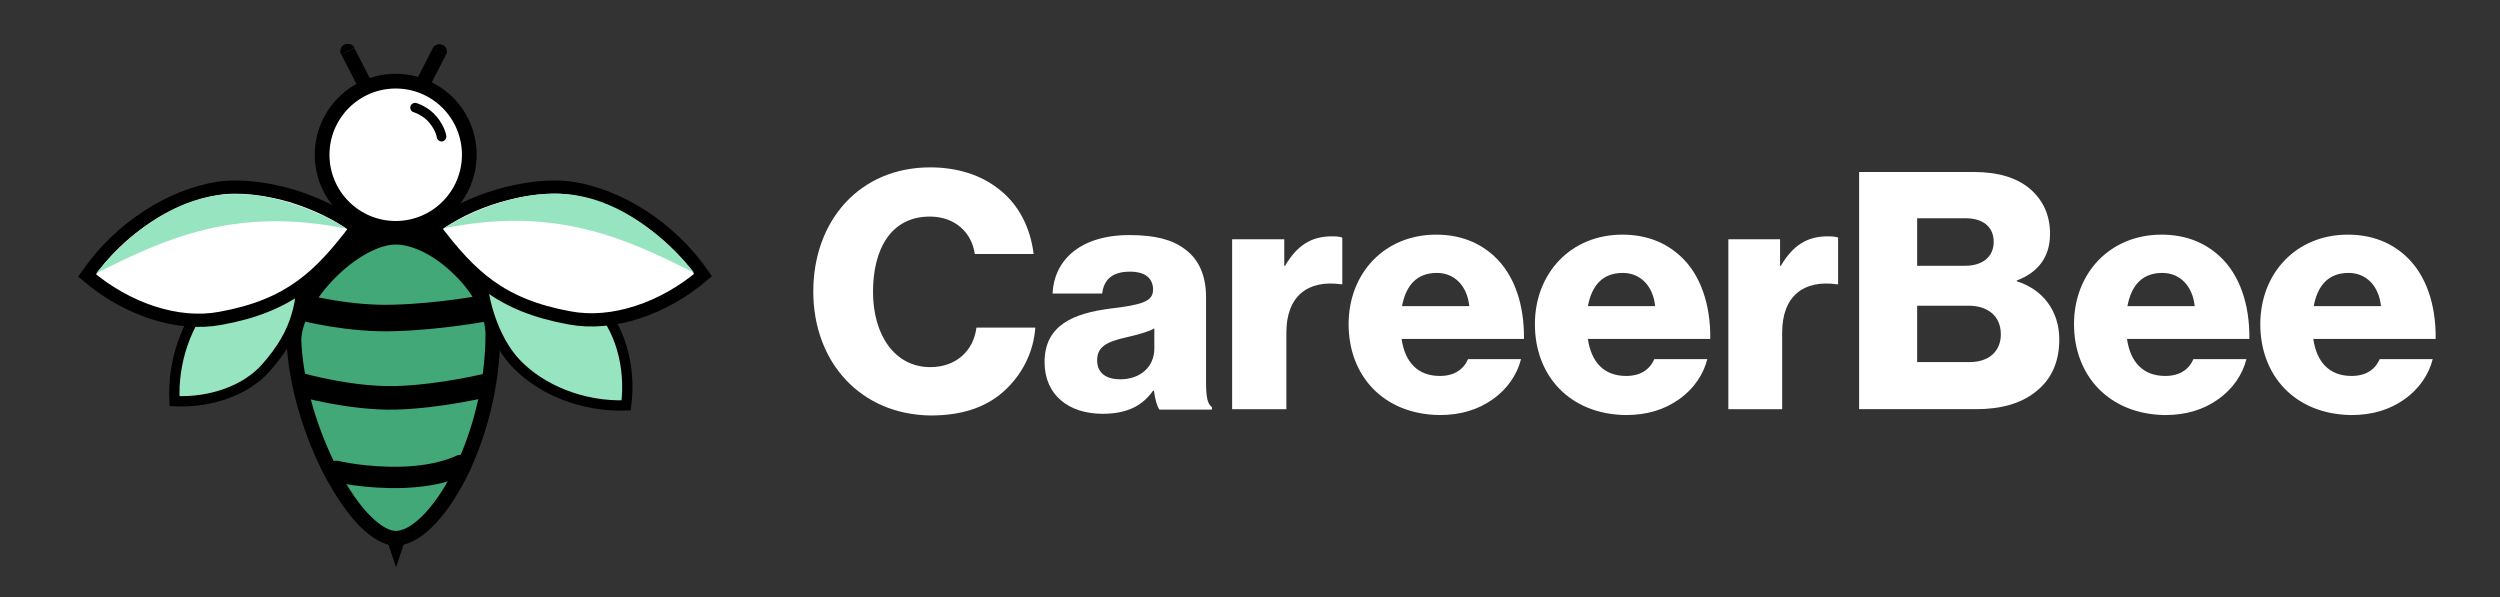 <svg xmlns="http://www.w3.org/2000/svg" xmlns:xlink="http://www.w3.org/1999/xlink" id="Ebene_1" x="0px" y="0px" viewBox="0 0 594.5 142" style="enable-background:new 0 0 594.5 142;" xml:space="preserve"><rect x="0" y="0" width="594.5" height="142" fill="#333333" stroke="none"/><style type="text/css">	.st0{display:none;}	.st1{display:inline;}	.st2{fill:#3C76F8;}	.st3{fill:#FFFFFF;}	.st4{display:inline;fill:#FFFFFF;stroke:#000000;stroke-width:3.468;}	.st5{display:inline;fill:#6B99FF;stroke:#000000;stroke-width:3.468;}	.st6{display:inline;fill:none;stroke:#000000;stroke-width:6.242;}	.st7{fill:none;stroke:#000000;stroke-width:2.254;stroke-linecap:round;}	.st8{display:inline;fill:none;stroke:#000000;stroke-width:5.549;}	.st9{display:inline;fill:none;stroke:#000000;stroke-width:5.028;stroke-linecap:round;}	.st10{display:inline;fill:#CEDDFF;stroke:#000000;stroke-width:2.43;}	.st11{fill:#CEDDFF;}	.st12{fill:none;stroke:#000000;stroke-width:2.43;}	.st13{display:inline;fill:#FFFFFF;stroke:#000000;stroke-width:3.121;}	.st14{display:inline;fill:#CEDDFF;}	.st15{fill:#FFFFFF;stroke:#000000;stroke-width:3.499;}	.st16{fill:#43A878;stroke:#000000;stroke-width:3.499;}	.st17{fill:none;stroke:#000000;stroke-width:6.298;}	.st18{fill:none;stroke:#000000;stroke-width:2.275;stroke-linecap:round;}	.st19{fill:none;stroke:#000000;stroke-width:5.599;}	.st20{fill:none;stroke:#000000;stroke-width:5.074;stroke-linecap:round;}	.st21{fill:#97E4C0;stroke:#000000;stroke-width:2.452;}	.st22{fill:#97E4C0;}	.st23{fill:none;stroke:#000000;stroke-width:2.452;}	.st24{fill:#FFFFFF;stroke:#000000;stroke-width:3.149;}</style><g class="st0">	<g class="st1">		<g transform="translate(167.441, 444.171)">			<g>				<path d="M62.9-343.7c4,0,8-0.6,11.8-1.8c3.8-1.2,6.6-2.4,8.4-3.5l2.7-1.8l11.3,22.6c-0.4,0.3-0.9,0.7-1.6,1.1     c-0.7,0.5-2.2,1.3-4.6,2.6c-2.4,1.3-5,2.4-7.7,3.3c-2.7,0.9-6.3,1.8-10.7,2.5c-4.4,0.8-9,1.1-13.7,1.1c-10.8,0-21.1-2.7-30.8-8     c-9.7-5.3-17.5-12.7-23.5-22c-5.9-9.3-8.9-19.4-8.9-30.2c0-8.2,1.7-16.1,5.2-23.6c3.5-7.5,8.1-14,13.9-19.4     c5.8-5.4,12.5-9.7,20.3-12.9c7.7-3.2,15.7-4.8,23.8-4.8c7.5,0,14.5,0.9,20.8,2.7c6.4,1.8,10.9,3.6,13.5,5.4l4,2.7L85.8-405     c-0.7-0.6-1.7-1.2-3-2c-1.3-0.8-4-1.9-7.9-3.2c-4-1.3-8-2-12-2c-6.4,0-12.2,1-17.2,3.1c-5.1,2.1-9.1,4.8-12.1,8.2     c-3,3.4-5.2,7-6.8,11c-1.6,3.9-2.3,7.9-2.3,11.9c0,8.8,3.3,16.8,10,23.8C41.1-347.2,50.6-343.7,62.9-343.7z"></path>			</g>		</g>	</g>	<g class="st1">		<g transform="translate(247.248, 444.171)">			<g>				<path d="M32.4-328.7c-6.8-7.4-10.2-16.5-10.2-27.2c0-10.8,3.4-19.8,10.2-27.3c6.8-7.4,15.4-11.2,25.9-11.2c9.6,0,17.5,3,23.7,9     v-6.9h25v72.5H82.3v-8.2H82c-6.2,6.9-14.1,10.3-23.7,10.3C47.9-317.6,39.2-321.3,32.4-328.7z M53.7-368.2     c-3.2,3.2-4.9,7.3-4.9,12.3c0,5,1.6,9.1,4.7,12.2c3.1,3.2,7.2,4.7,12.3,4.7c4.9,0,8.9-1.6,12.1-4.8c3.2-3.2,4.7-7.3,4.7-12.1     c0-5-1.6-9.1-4.9-12.3c-3.2-3.2-7.2-4.8-11.9-4.8C61-373,57-371.4,53.7-368.2z"></path>			</g>		</g>	</g>	<g class="st1">		<g transform="translate(319.635, 444.171)">			<g>				<path d="M51.6-319.7v-72.5h25v10.5h0.3c0.2-0.4,0.5-0.8,0.9-1.4c0.4-0.6,1.3-1.6,2.8-3c1.4-1.4,2.9-2.7,4.5-3.8     c1.6-1.1,3.7-2.2,6.2-3c2.5-0.9,5.1-1.3,7.8-1.3c2.7,0,5.4,0.4,8.1,1.1c2.6,0.8,4.6,1.5,5.8,2.2l2,1.1l-10.5,21.2     c-3.1-2.6-7.4-4-13-4c-3,0-5.6,0.7-7.8,2c-2.2,1.3-3.7,2.9-4.6,4.8c-0.9,1.9-1.5,3.5-1.9,4.8c-0.4,1.3-0.6,2.4-0.6,3.1v38.1     H51.6z"></path>			</g>		</g>	</g>	<g class="st1">		<g transform="translate(372.415, 444.171)">			<g>				<path d="M142.6-352.5H90c0,5.1,1.6,8.9,4.9,11.3c3.3,2.4,6.9,3.7,10.8,3.7c4.1,0,7.3-0.5,9.6-1.6c2.4-1.1,5-3.2,8.1-6.4l18.1,9     c-7.5,12.6-20.1,18.9-37.6,18.9c-10.9,0-20.3-3.7-28.1-11.2c-7.8-7.5-11.7-16.5-11.7-27.1c0-10.6,3.9-19.6,11.7-27.1     c7.8-7.5,17.2-11.3,28.1-11.3c11.5,0,20.8,3.3,28,10c7.2,6.6,10.8,16.1,10.8,28.5C142.7-354.2,142.7-353,142.6-352.5z      M90.7-366.3h27.6c-0.6-3.8-2.1-6.7-4.5-8.7c-2.4-2-5.5-3-9.2-3c-4.2,0-7.5,1.1-9.9,3.2C92.2-372.6,90.9-369.8,90.7-366.3z"></path>			</g>		</g>	</g>	<g class="st1">		<g transform="translate(436.324, 444.171)">			<g>				<path d="M163.9-352.5h-52.6c0,5.1,1.6,8.9,4.9,11.3c3.3,2.4,6.9,3.7,10.8,3.7c4.1,0,7.3-0.5,9.6-1.6c2.4-1.1,5-3.2,8.1-6.4     l18.1,9c-7.5,12.6-20.1,18.9-37.6,18.9c-10.9,0-20.3-3.7-28.1-11.2c-7.8-7.5-11.7-16.5-11.7-27.1c0-10.6,3.9-19.6,11.7-27.1     c7.8-7.5,17.2-11.3,28.1-11.3c11.5,0,20.8,3.3,28,10c7.2,6.6,10.8,16.1,10.8,28.5C164-354.2,164-353,163.9-352.5z M112-366.3     h27.6c-0.6-3.8-2.1-6.7-4.5-8.7c-2.4-2-5.5-3-9.2-3c-4.2,0-7.5,1.1-9.9,3.2C113.5-372.6,112.2-369.8,112-366.3z"></path>			</g>		</g>	</g>	<g class="st1">		<g transform="translate(500.233, 444.171)">			<g>				<path d="M111.8-319.7v-72.5h25v10.5h0.3c0.2-0.4,0.5-0.8,0.9-1.4c0.4-0.6,1.3-1.6,2.8-3c1.4-1.4,2.9-2.7,4.5-3.8     c1.6-1.1,3.7-2.2,6.2-3c2.5-0.9,5.1-1.3,7.8-1.3c2.7,0,5.4,0.4,8.1,1.1c2.6,0.8,4.6,1.5,5.8,2.2l2,1.1l-10.5,21.2     c-3.1-2.6-7.4-4-13-4c-3,0-5.6,0.7-7.8,2c-2.2,1.3-3.7,2.9-4.6,4.8c-0.9,1.9-1.5,3.5-1.9,4.8c-0.4,1.3-0.6,2.4-0.6,3.1v38.1     H111.8z"></path>			</g>		</g>	</g>	<g class="st1">		<g transform="translate(553.012, 444.171)">			<g>				<path class="st2" d="M129.4-436.3h36.2c10.9,0,19.6,2.3,26.1,7c6.5,4.7,9.8,12.2,9.8,22.7c0,11.7-4.8,20-14.5,25     c16.6,2.9,24.9,12.7,24.9,29.4c0,9.8-3.4,17.7-10.2,23.6c-6.8,5.9-16.1,8.9-28,8.9h-44.2V-436.3z M156-390.6h2.1     c5.9,0,10.4-1,13.3-3.1c2.9-2.1,4.4-5.5,4.4-10.2c0-7.9-5.9-11.9-17.7-11.9H156V-390.6z M156-340.2h8.3c13,0,19.5-4.3,19.5-13     c0-5.2-1.6-8.9-4.9-11.1c-3.2-2.3-8.1-3.4-14.6-3.4H156V-340.2z"></path>			</g>		</g>	</g>	<g class="st1">		<g transform="translate(623.597, 444.171)">			<g>				<path class="st2" d="M226.3-352.5h-52.6c0,5.1,1.6,8.9,4.9,11.3c3.3,2.4,6.9,3.7,10.8,3.7c4.1,0,7.3-0.5,9.6-1.6     c2.4-1.1,5-3.2,8.1-6.4l18.1,9c-7.5,12.6-20.1,18.9-37.6,18.9c-10.9,0-20.3-3.7-28.1-11.2c-7.8-7.5-11.7-16.5-11.7-27.1     c0-10.6,3.9-19.6,11.7-27.1c7.8-7.5,17.2-11.3,28.1-11.3c11.5,0,20.8,3.3,28,10c7.2,6.6,10.8,16.1,10.8,28.5     C226.4-354.2,226.4-353,226.3-352.5z M174.4-366.3H202c-0.6-3.8-2.1-6.7-4.5-8.7c-2.4-2-5.5-3-9.2-3c-4.2,0-7.5,1.1-9.9,3.2     C175.9-372.6,174.6-369.8,174.4-366.3z"></path>			</g>		</g>	</g>	<g class="st1">		<g transform="translate(687.506, 444.171)">			<g>				<path class="st2" d="M247.6-352.5H195c0,5.1,1.6,8.9,4.9,11.3c3.3,2.4,6.9,3.7,10.8,3.7c4.1,0,7.3-0.5,9.6-1.6     c2.4-1.1,5-3.2,8.1-6.4l18.1,9c-7.5,12.6-20.1,18.9-37.6,18.9c-10.9,0-20.3-3.7-28.1-11.2c-7.8-7.5-11.7-16.5-11.7-27.1     c0-10.6,3.9-19.6,11.7-27.1c7.8-7.5,17.2-11.3,28.1-11.3c11.5,0,20.8,3.3,28,10c7.2,6.6,10.8,16.1,10.8,28.5     C247.7-354.2,247.7-353,247.6-352.5z M195.7-366.3h27.6c-0.6-3.8-2.1-6.7-4.5-8.7c-2.4-2-5.5-3-9.2-3c-4.2,0-7.5,1.1-9.9,3.2     C197.2-372.6,195.9-369.8,195.7-366.3z"></path>			</g>		</g>	</g></g><g>	<path class="st3" d="M193.4,69.3c0-16.8,11-29.5,27.8-29.5c6.6,0,12.1,1.9,16.1,5c4.9,3.7,7.7,9.2,8.5,15.6h-14  c-0.7-5.1-4.7-8.9-10.7-8.9c-9.2,0-13.5,7.7-13.5,17.9c0,10.3,5.2,17.9,13.6,17.9c6.2,0,10.3-3.9,11-9.4h14  c-0.4,5.6-2.9,10.7-6.8,14.5c-4.3,4.2-10.1,6.4-18.1,6.4C204.7,98.6,193.4,86.2,193.4,69.3z"></path>	<path class="st3" d="M248.4,86.1c0-8.9,7.1-11.6,15.5-12.7c7.6-0.9,10.3-1.7,10.3-4.5c0-2.6-1.7-4.3-5.5-4.3  c-4.1,0-6.2,1.8-6.6,5.2h-11.8c0.3-7.5,6.1-13.9,18.3-13.9c6.1,0,10.2,1.1,13.1,3.3c3.5,2.5,5.1,6.5,5.1,11.5V91  c0,3.2,0.3,5.1,1.4,5.8v0.6h-12.5c-0.6-0.9-1-2.4-1.3-4.5h-0.2c-2.4,3.4-5.9,5.5-12,5.5C254.2,98.4,248.4,94,248.4,86.1z   M274.5,82.9v-4.8c-1.7,0.9-4,1.5-6.6,2.1c-5,1.1-7,2.4-7,5.5c0,3.2,2.4,4.5,5.5,4.5C271.2,90.2,274.5,87.2,274.5,82.9z"></path>	<path class="st3" d="M293.1,56.9h12.3v6.3h0.2c2.8-4.8,6.2-7,11.1-7c1.2,0,2,0.1,2.5,0.3v11.1h-0.3c-7.9-1.1-13,2.8-13,11.5v18.2  h-12.9V56.9z"></path>	<path class="st3" d="M320.7,77.1c0-12.1,8.5-21.3,20.8-21.3c5.8,0,10.3,1.9,13.8,5.1c4.8,4.4,7.2,11.5,7.1,19.7h-29.1  c0.8,5.5,3.8,8.8,9.1,8.8c3.4,0,5.6-1.5,6.7-4h12.6c-0.9,3.6-3.2,7.1-6.8,9.6c-3.4,2.4-7.5,3.7-12.6,3.7  C328.9,98.5,320.7,89.3,320.7,77.1z M349.4,72.8c-0.5-4.8-3.5-7.9-7.7-7.9c-4.9,0-7.4,3.1-8.3,7.9H349.4z"></path>	<path class="st3" d="M365,77.1c0-12.1,8.5-21.3,20.8-21.3c5.8,0,10.3,1.9,13.8,5.1c4.8,4.4,7.2,11.5,7.1,19.7h-29.1  c0.8,5.5,3.8,8.8,9.1,8.8c3.4,0,5.6-1.5,6.7-4H406c-0.9,3.6-3.2,7.1-6.8,9.6c-3.4,2.4-7.5,3.7-12.6,3.7  C373.2,98.5,365,89.3,365,77.1z M393.6,72.8c-0.5-4.8-3.5-7.9-7.7-7.9c-4.9,0-7.4,3.1-8.3,7.9H393.6z"></path>	<path class="st3" d="M411,56.9h12.3v6.3h0.2c2.8-4.8,6.2-7,11.1-7c1.2,0,2,0.1,2.5,0.3v11.1h-0.3c-7.9-1.1-13,2.8-13,11.5v18.2H411  V56.9z"></path>	<path class="st3" d="M442.1,40.9h27.3c5.8,0,10.2,1.4,13.2,3.9c3.2,2.7,4.9,6.3,4.9,10.8c0,5.6-2.9,9.2-7.9,11.1v0.2  c6.2,1.9,10.1,7.1,10.1,13.8c0,5.7-2.1,9.8-5.8,12.6c-3.3,2.6-8,4-13.9,4h-27.9V40.9z M467.3,63.2c4,0,6.8-2,6.8-5.7  c0-3.6-2.6-5.6-6.7-5.6h-11.5v11.3H467.3z M468.4,86.1c4.6,0,7.4-2.6,7.4-6.6c0-4.5-3.3-6.8-7.6-6.8h-12.3v13.4H468.4z"></path>	<path class="st3" d="M493.2,77.1c0-12.1,8.5-21.3,20.8-21.3c5.8,0,10.3,1.9,13.8,5.1c4.8,4.4,7.2,11.5,7.1,19.7h-29.1  c0.8,5.5,3.8,8.8,9.1,8.8c3.4,0,5.6-1.5,6.7-4h12.6c-0.9,3.6-3.2,7.1-6.8,9.6c-3.4,2.4-7.5,3.7-12.6,3.7  C501.5,98.5,493.2,89.3,493.2,77.1z M521.9,72.8c-0.5-4.8-3.5-7.9-7.7-7.9c-4.9,0-7.4,3.1-8.3,7.9H521.9z"></path>	<path class="st3" d="M537.5,77.1c0-12.1,8.5-21.3,20.8-21.3c5.8,0,10.3,1.9,13.8,5.1c4.8,4.4,7.2,11.5,7.1,19.7h-29.1  c0.8,5.5,3.8,8.8,9.1,8.8c3.4,0,5.6-1.5,6.7-4h12.6c-0.9,3.6-3.2,7.1-6.8,9.6c-3.4,2.4-7.5,3.7-12.6,3.7  C545.7,98.5,537.5,89.3,537.5,77.1z M566.2,72.8c-0.5-4.8-3.5-7.9-7.7-7.9c-4.9,0-7.4,3.1-8.3,7.9H566.2z"></path></g><g class="st0">	<circle class="st4" cx="94.3" cy="36.8" r="17.3"></circle>	<path class="st5" d="M117.2,79.1c0,12.3-3.4,24.5-8,33.6c-2.3,4.5-5,8.2-7.6,10.8c-2.7,2.6-5.1,3.8-7.2,3.8c-2,0-4.5-1.3-7.2-4.1  c-2.7-2.7-5.4-6.6-7.8-11.2c-4.9-9.2-8.5-21-8.9-31.3c0-4.7,3.4-10.8,8.3-15.9c5-5.1,11-8.5,15.7-8.5c4.8,0,10.5,3.1,15.1,7.7  C114.1,68.6,117.2,74.3,117.2,79.1z"></path>	<path class="st1" d="M94.4,134.1l-2.6-7.8H97L94.4,134.1z"></path>	<path class="st6" d="M72.8,72.9c0,0,10.7,2.7,21.3,2.4c10.6-0.3,21.2-2.3,21.2-2.3"></path>	<g class="st1">		<path class="st7" d="M105.1,32.6c0,0-0.2-1.8-2-4c-1.8-2.2-4.2-2.9-4.2-2.9"></path>	</g>	<path class="st8" d="M71.8,91c0,0,11.9,3.4,22.5,3c10.6-0.3,21.8-3,21.8-3"></path>	<path class="st9" d="M80.3,111.5c0,0,7,1.7,15.8,1.4s13.5-2.8,13.5-2.8"></path>	<path class="st1" d="M84.6,11.7c-0.4-0.9-1.5-1.2-2.3-0.8c-0.9,0.4-1.2,1.5-0.8,2.3L84.6,11.7z M88.7,19.9l-4.2-8.1l-3.1,1.6  l4.2,8.1L88.7,19.9z"></path>	<path class="st1" d="M103,11.8c0.4-0.9,1.5-1.2,2.3-0.8c0.9,0.4,1.2,1.5,0.8,2.3L103,11.8z M98.8,19.9l4.2-8.1l3.1,1.6l-4.2,8.1  L98.8,19.9z"></path>	<path class="st10" d="M72.3,61.8c0,5.1-0.2,9.3-1.4,13.1c-1.2,4.1-3.4,7.9-7.2,12.3C59,92.4,50.8,95.4,42.2,95  c-0.5-9.6,3-18.8,8.2-24.3c2.5-2.6,6.2-4.9,10.5-6.5C64.7,62.7,68.7,61.8,72.3,61.8z"></path>	<g class="st1">		<path class="st11" d="M114.6,61.7c11.5,0.4,18.3,1.8,26.9,10.2c5.6,5.4,8.2,14.7,7,23.9c-10.3,0.4-20.1-3.8-25.9-9.8   C117.4,80.6,113.9,69.8,114.6,61.7z"></path>		<path class="st12" d="M114.6,61.7c11.5,0.4,18.3,1.8,26.9,10.2c5.6,5.4,8.2,14.7,7,23.9c-10.3,0.4-20.1-3.8-25.9-9.8   C117.4,80.6,113.9,69.8,114.6,61.7z"></path>	</g>	<path class="st13" d="M85.1,54.1C80.6,60,76.6,64.4,72,67.8c-4.9,3.6-10.8,6-19,7.6c-10,1.9-22-2-31.4-10.1  c7.8-11.3,19.9-18.7,30.8-20.4c5.1-0.8,11.4,0,17.5,1.8C75.5,48.3,80.9,50.9,85.1,54.1z"></path>	<path class="st14" d="M50.6,46.6c15.9-3.1,32.1,7.7,32.1,7.7c-26.4-5.4-43,2.3-59,10.5C23.7,64.8,34.7,49.7,50.6,46.6z"></path>	<path class="st13" d="M103.2,54c4.5,5.9,8.5,10.4,13.1,13.7c4.9,3.6,10.8,6,19,7.6c10,1.9,22-2,31.4-10.1  c-7.8-11.3-19.9-18.7-30.8-20.4c-5.1-0.8-11.4,0-17.5,1.8C112.7,48.3,107.4,50.9,103.2,54z"></path>	<path class="st14" d="M137.7,46.6c-15.9-3.1-32.1,7.7-32.1,7.7c26.4-5.4,43,2.3,59,10.5C164.6,64.7,153.6,49.6,137.7,46.6z"></path>	<path class="st1" d="M86.2,54l5.4,1.6l-8.5,3.1L86.2,54z"></path>	<path class="st1" d="M86.2,54l5.4,1.6l-8.5,3.1L86.2,54z"></path>	<path class="st1" d="M102.3,53.2l1.7,4.4l-5.8-2.1L102.3,53.2z"></path></g><g>	<circle class="st15" cx="94.1" cy="36.8" r="17.5"></circle>	<path class="st16" d="M117.2,79.4c0,12.4-3.4,24.7-8.1,33.9c-2.4,4.6-5,8.3-7.7,10.9c-2.7,2.6-5.2,3.8-7.3,3.8  c-2,0-4.5-1.3-7.3-4.1c-2.7-2.7-5.4-6.7-7.9-11.3c-4.9-9.3-8.6-21.2-9-31.6c0-4.8,3.4-10.9,8.4-16c5-5.1,11.1-8.6,15.8-8.6  c4.8,0,10.6,3.1,15.3,7.8C114.1,68.8,117.2,74.6,117.2,79.4z"></path>	<path d="M94.2,134.9l-2.7-7.9h5.3L94.2,134.9z"></path>	<path class="st17" d="M72.4,73.2c0,0,10.8,2.8,21.5,2.4c10.7-0.3,21.4-2.3,21.4-2.3"></path>	<g>		<path class="st18" d="M105,32.5c0,0-0.2-1.8-2-4c-1.8-2.2-4.3-2.9-4.3-2.9"></path>	</g>	<path class="st19" d="M71.5,91.5c0,0,12,3.4,22.7,3.1c10.7-0.3,22-3.1,22-3.1"></path>	<path class="st20" d="M80,112.1c0,0,7,1.7,15.9,1.4s13.6-2.8,13.6-2.8"></path>	<path d="M84.3,11.4c-0.4-0.9-1.5-1.2-2.4-0.8c-0.9,0.4-1.2,1.5-0.8,2.4L84.3,11.4z M88.5,19.7l-4.2-8.2L81.2,13l4.2,8.2L88.5,19.7z  "></path>	<path d="M102.9,11.5c0.4-0.9,1.5-1.2,2.4-0.8c0.9,0.4,1.2,1.5,0.8,2.4L102.9,11.5z M98.7,19.7l4.2-8.2l3.1,1.6l-4.2,8.2L98.7,19.7z  "></path>	<path class="st21" d="M71.9,61.9c0,5.2-0.2,9.3-1.4,13.2c-1.2,4.1-3.4,8-7.3,12.4c-4.7,5.3-13,8.3-21.7,7.9  c-0.5-9.6,3-18.9,8.3-24.6c2.5-2.6,6.3-4.9,10.5-6.5C64.2,62.9,68.3,62,71.9,61.9z"></path>	<g>		<path class="st22" d="M114.6,61.9c11.6,0.4,18.5,1.9,27.2,10.3c5.6,5.5,8.3,14.9,7.1,24.2c-10.4,0.4-20.3-3.8-26.1-9.9   C117.4,81,113.9,70.1,114.6,61.9z"></path>		<path class="st23" d="M114.6,61.9c11.6,0.4,18.5,1.9,27.2,10.3c5.6,5.5,8.3,14.9,7.1,24.2c-10.4,0.4-20.3-3.8-26.1-9.9   C117.4,81,113.9,70.1,114.6,61.9z"></path>	</g>	<path class="st24" d="M84.8,54.2c-4.5,6-8.5,10.5-13.2,13.9c-5,3.6-10.9,6.1-19.2,7.6c-10.1,1.9-22.2-2.1-31.7-10.2  C28.6,54,40.9,46.5,51.8,44.8c5.1-0.8,11.5,0,17.7,1.8C75.2,48.4,80.7,51,84.8,54.2z"></path>	<path class="st22" d="M50.1,46.7c16.1-3.1,32.4,7.7,32.4,7.7C55.9,49,39.1,56.8,22.9,65C22.9,65,34,49.8,50.1,46.7z"></path>	<path class="st24" d="M103.1,54.1c4.5,6,8.5,10.5,13.2,13.9c5,3.6,10.9,6.1,19.2,7.6c10.1,1.9,22.2-2.1,31.7-10.2  c-7.9-11.4-20.1-18.9-31.1-20.6c-5.1-0.8-11.5,0-17.7,1.8C112.7,48.3,107.3,50.9,103.1,54.1z"></path>	<path class="st22" d="M137.9,46.6c-16.1-3.1-32.4,7.7-32.4,7.7c26.6-5.4,43.4,2.4,59.6,10.6C165.1,64.9,153.9,49.7,137.9,46.6z"></path>	<path d="M85.9,54.1l5.4,1.6l-8.5,3.1L85.9,54.1z"></path>	<path d="M85.9,54.1l5.4,1.6l-8.5,3.1L85.9,54.1z"></path>	<path d="M102.2,53.3l1.7,4.4L98,55.6L102.2,53.3z"></path></g></svg>